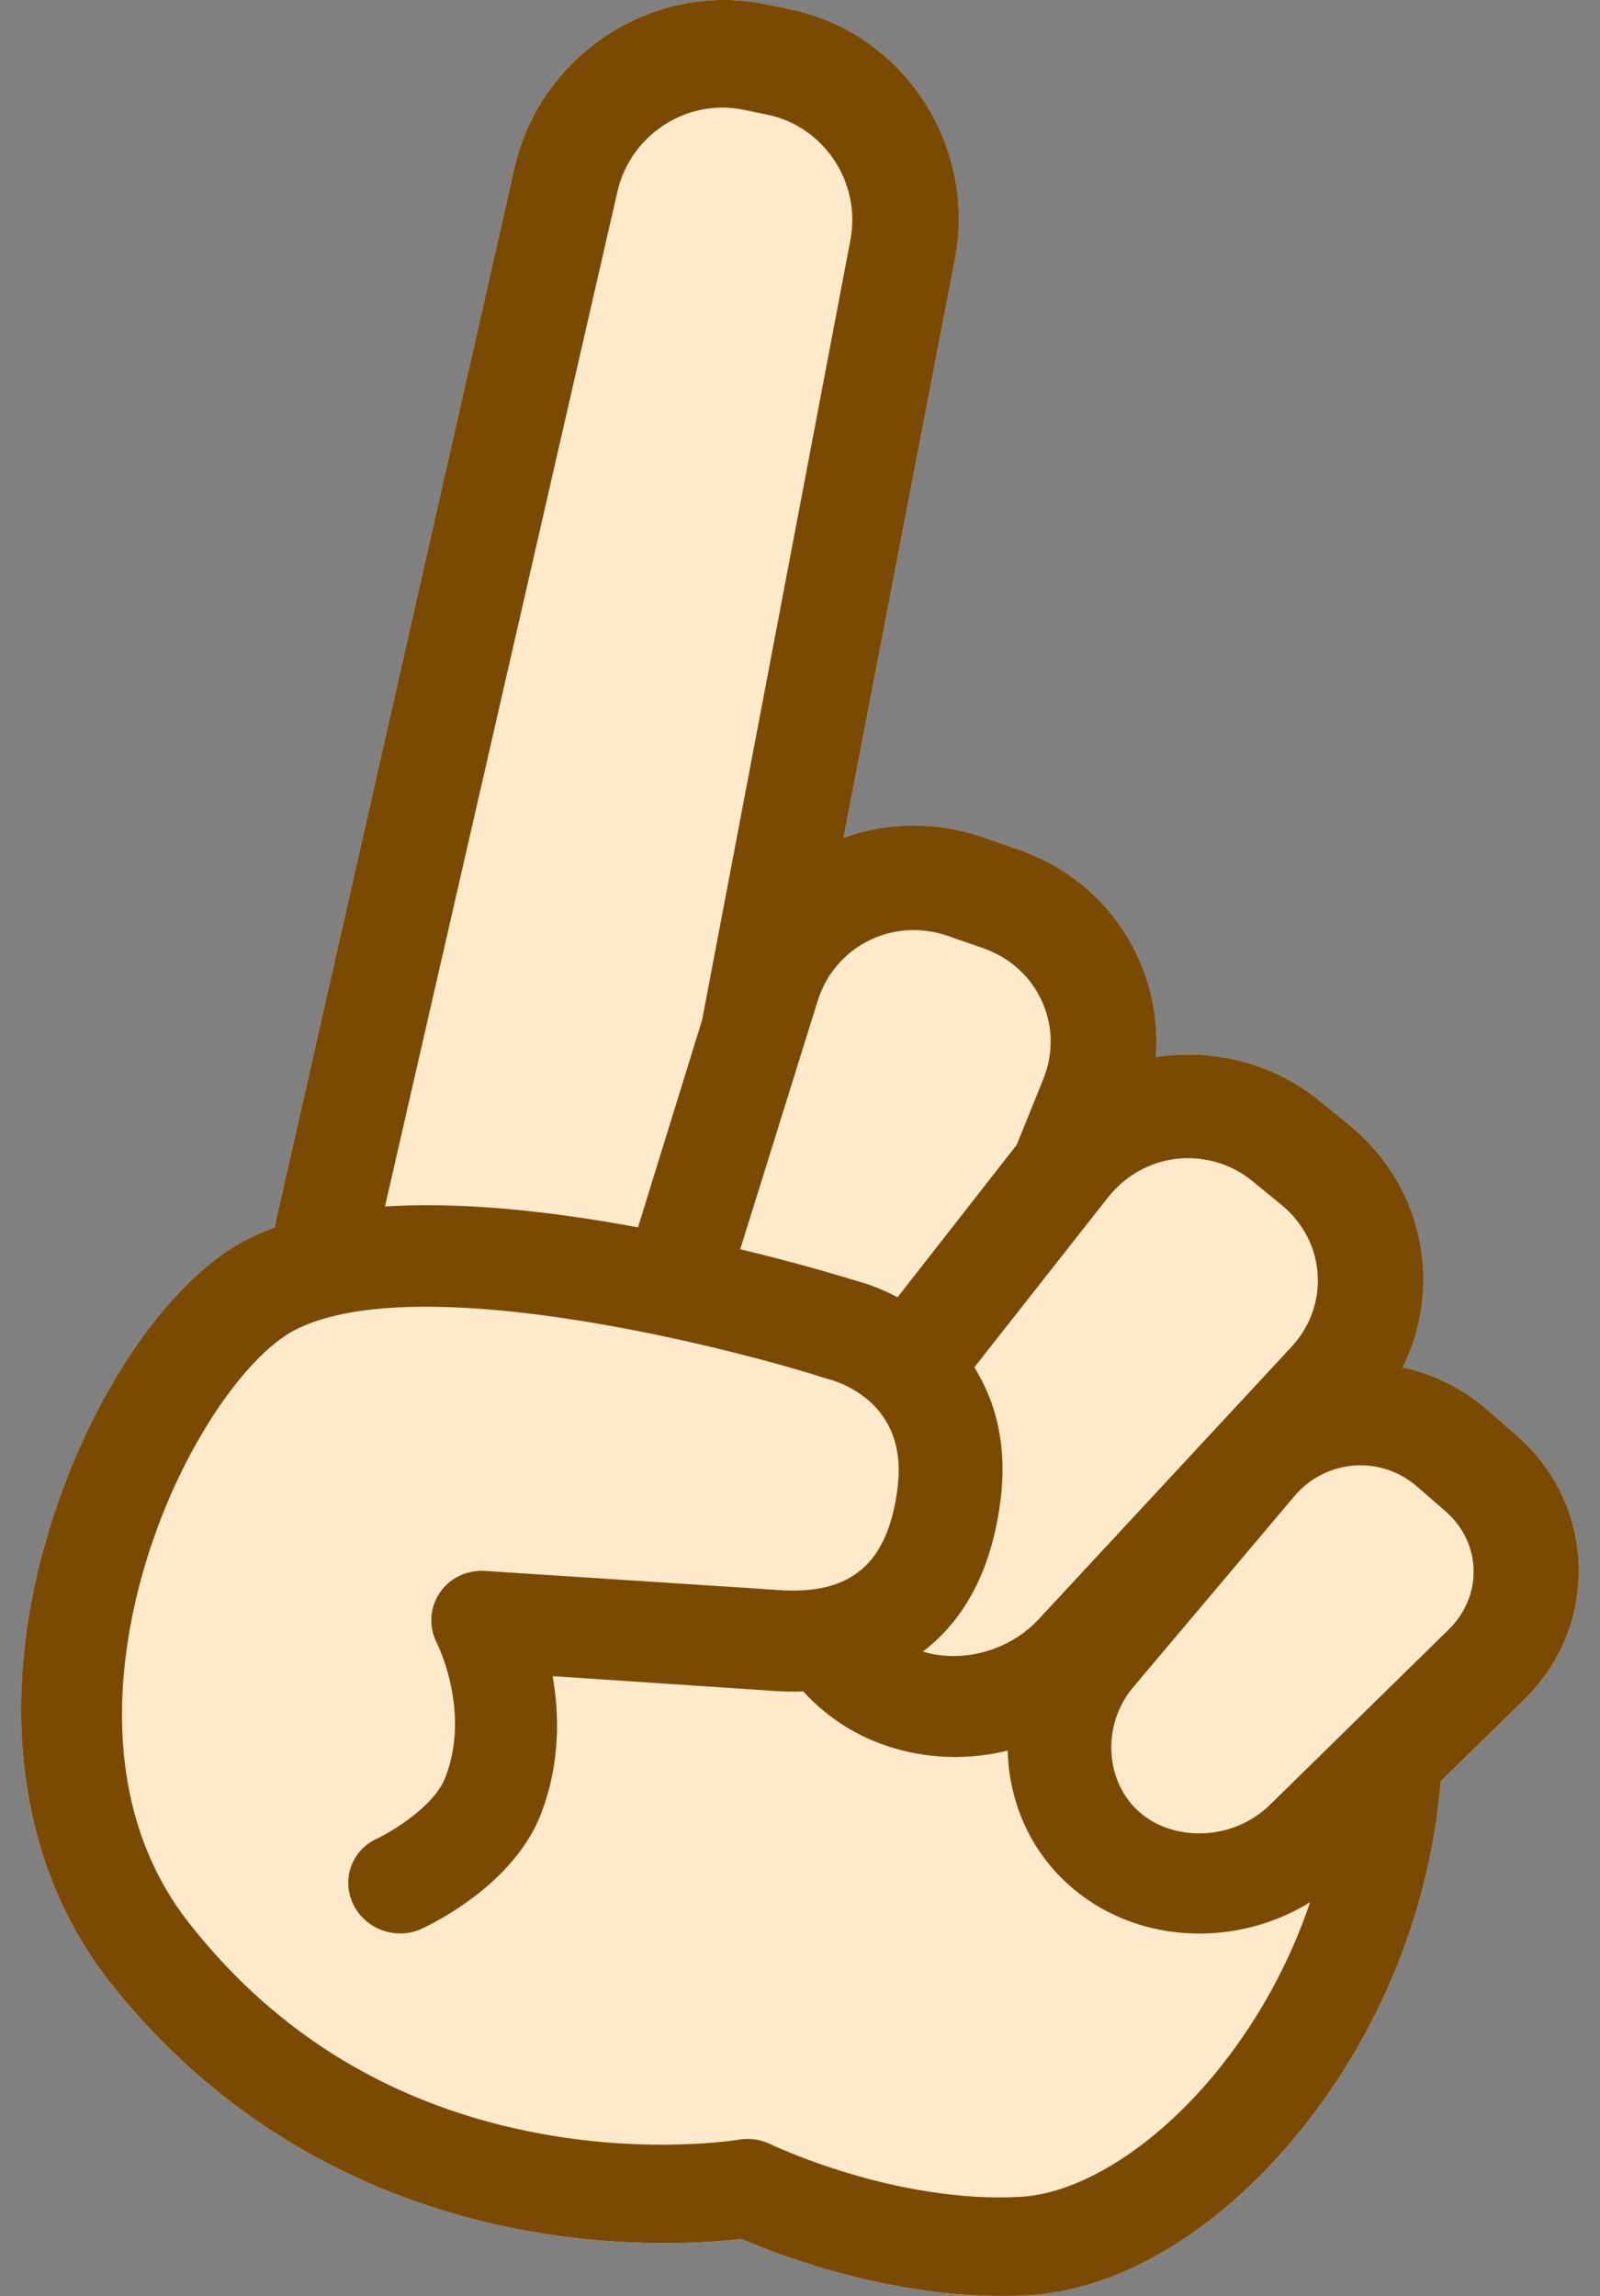 <?xml version="1.0" encoding="utf-8"?>
<!-- Generator: Adobe Illustrator 22.1.0, SVG Export Plug-In . SVG Version: 6.00 Build 0)  -->
<svg version="1.1" xmlns="http://www.w3.org/2000/svg" xmlns:xlink="http://www.w3.org/1999/xlink" x="0px" y="0px"
	 viewBox="0 0 23 33" style="enable-background:new 0 0 23 33;" xml:space="preserve">
<rect x="0" y="0" width="23" height="33" fill="#808080" stroke="none"/>
<style type="text/css">
	.st0{fill:#FEE9CB;}
	.st1{fill:#7B4A02;}
</style>
<path class="st0" d="M22.695,22.509c-0.02-0.728-0.341-1.4-0.907-1.891l-0.404-0.352c-0.309-0.269-0.666-0.462-1.059-0.573
	c-0.053-0.015-0.107-0.028-0.161-0.04c0.222-0.445,0.323-0.94,0.291-1.446c-0.052-0.794-0.426-1.516-1.054-2.032l-0.412-0.338
	c-0.322-0.264-0.687-0.455-1.085-0.567c-0.43-0.121-0.869-0.143-1.29-0.076c0.04-0.485-0.044-0.973-0.252-1.428
	c-0.334-0.733-0.946-1.285-1.721-1.555l-0.507-0.176c-0.059-0.02-0.118-0.039-0.178-0.056c-0.629-0.177-1.264-0.142-1.83,0.062
	l1.602-8.319c0.316-1.642-0.749-3.257-2.375-3.59l-0.349-0.072C9.382-0.272,7.763,0.788,7.395,2.414L3.982,17.48
	c-0.012,0.054-0.022,0.108-0.031,0.162c-0.147,0.053-0.285,0.113-0.413,0.179c-1.305,0.677-2.587,2.791-3.05,5.015
	c-0.454,2.18-0.064,4.184,1.092,5.653c1.271,1.615,2.955,2.748,4.922,3.321c0.356,0.104,0.722,0.19,1.097,0.257
	c1.416,0.253,2.574,0.17,3.059,0.114c0.596,0.256,2.304,0.907,4.115,0.809c1.343-0.073,2.78-0.944,3.944-2.396
	c1.144-1.427,1.848-3.19,1.993-4.993l1.186-1.157C22.431,23.922,22.715,23.235,22.695,22.509z"/>
<path class="st1" d="M22.695,22.509c-0.02-0.728-0.341-1.4-0.907-1.891l-0.404-0.352c-0.309-0.269-0.666-0.462-1.059-0.573
	c-0.053-0.015-0.107-0.028-0.161-0.04c0.222-0.445,0.323-0.94,0.291-1.446c-0.052-0.794-0.426-1.516-1.054-2.032l-0.412-0.338
	c-0.322-0.264-0.687-0.455-1.085-0.567c-0.43-0.121-0.869-0.143-1.29-0.076c0.04-0.485-0.044-0.973-0.252-1.428
	c-0.334-0.733-0.946-1.285-1.721-1.555l-0.507-0.176c-0.059-0.02-0.118-0.039-0.178-0.056c-0.629-0.177-1.264-0.142-1.83,0.062
	l1.602-8.319c0.316-1.642-0.749-3.257-2.375-3.59l-0.349-0.072C9.382-0.272,7.763,0.788,7.395,2.414L3.982,17.48
	c-0.012,0.054-0.022,0.108-0.031,0.162c-0.147,0.053-0.285,0.113-0.413,0.179c-1.305,0.677-2.587,2.791-3.05,5.015
	c-0.454,2.18-0.064,4.184,1.092,5.653c1.271,1.615,2.955,2.748,4.922,3.321c0.356,0.104,0.722,0.19,1.097,0.257
	c1.416,0.253,2.574,0.17,3.059,0.114c0.596,0.256,2.304,0.907,4.115,0.809c1.343-0.073,2.78-0.944,3.944-2.396
	c1.144-1.427,1.848-3.19,1.993-4.993l1.186-1.157C22.431,23.922,22.715,23.235,22.695,22.509z M19.895,21.108
	c0.176,0.05,0.336,0.138,0.477,0.26l0.404,0.351c0.253,0.22,0.398,0.518,0.407,0.839c0.009,0.321-0.118,0.627-0.357,0.862
	l-2.574,2.524c-0.363,0.355-0.913,0.494-1.404,0.353c-0.176-0.05-0.332-0.134-0.464-0.248c-0.505-0.437-0.549-1.26-0.095-1.798
	l2.318-2.747C18.922,21.13,19.428,20.975,19.895,21.108z M17.477,16.702c0.195,0.055,0.375,0.149,0.534,0.28l0.41,0.336
	c0.309,0.254,0.494,0.606,0.52,0.993c0.026,0.387-0.109,0.761-0.381,1.053l-3.631,3.911c-0.413,0.445-1.073,0.632-1.644,0.469
	c-0.006-0.002-0.012-0.004-0.018-0.006c0.621-0.474,0.997-1.21,1.118-2.194c0.025-0.208,0.031-0.403,0.022-0.588
	c-0.027-0.519-0.18-0.951-0.401-1.303l1.923-2.445c0.005-0.007,0.011-0.013,0.017-0.02C16.316,16.734,16.914,16.542,17.477,16.702z
	 M11.755,14.384c0.235-0.753,1.018-1.175,1.782-0.96c0.03,0.008,0.06,0.018,0.089,0.028l0.506,0.176
	c0.381,0.133,0.681,0.402,0.844,0.759c0.163,0.357,0.17,0.757,0.02,1.127l-0.381,0.941l-1.713,2.191
	c-0.212-0.113-0.418-0.19-0.595-0.237c-0.131-0.041-0.77-0.238-1.666-0.454l0.452-1.449l0.452-1.45L11.755,14.384z M8.876,2.752
	c0.186-0.814,0.998-1.342,1.809-1.175l0.348,0.072c0.813,0.168,1.348,0.975,1.192,1.798L10.093,14.66l-0.922,2.981
	c-0.057-0.01-0.113-0.021-0.17-0.031c-1.352-0.241-2.51-0.33-3.467-0.269L8.876,2.752z M17.537,29.717
	c-0.876,1.098-1.974,1.809-2.868,1.858c-1.799,0.101-3.574-0.747-3.59-0.755c-0.143-0.07-0.306-0.093-0.462-0.066
	c-0.012,0.002-1.247,0.207-2.838-0.085c-2.081-0.382-3.782-1.399-5.059-3.026c-1.139-1.45-1.067-3.237-0.804-4.485
	c0.392-1.862,1.411-3.453,2.193-3.965c0.044-0.029,0.087-0.055,0.129-0.076c0.341-0.176,0.789-0.274,1.298-0.314
	c0.945-0.074,2.104,0.051,3.201,0.247c0.513,0.091,1.011,0.197,1.468,0.306c0.683,0.162,1.271,0.329,1.671,0.457
	c0.02,0.007,0.026,0.009,0.046,0.013c0.013,0.004,0.029,0.008,0.048,0.014c0.205,0.066,0.721,0.287,0.893,0.876
	c0.028,0.098,0.047,0.206,0.054,0.325c0.005,0.1,0.002,0.207-0.012,0.323c-0.072,0.602-0.262,1.012-0.589,1.248
	c-0.272,0.197-0.638,0.274-1.111,0.243c-0.098-0.007-0.219-0.015-0.356-0.024c-0.029-0.002-0.057-0.004-0.087-0.006
	C9.49,22.743,7,22.581,6.972,22.579c-0.264-0.017-0.514,0.105-0.656,0.321c-0.142,0.216-0.154,0.491-0.033,0.723
	c0.005,0.009,0.487,0.97,0.12,1.922c-0.162,0.421-0.783,0.788-0.989,0.884c-0.361,0.166-0.51,0.589-0.334,0.946
	c0.177,0.357,0.613,0.514,0.975,0.35c0.134-0.061,1.322-0.624,1.72-1.65c0.28-0.723,0.267-1.429,0.169-1.984
	c1.034,0.069,2.551,0.17,3.171,0.212c0.148,0.01,0.292,0.013,0.432,0.008c0.093,0.102,0.194,0.199,0.303,0.288
	c0.301,0.246,0.646,0.426,1.027,0.535c0.53,0.152,1.085,0.156,1.609,0.027c0.016,0.733,0.324,1.452,0.911,1.96
	c0.298,0.258,0.646,0.445,1.034,0.557c0.81,0.233,1.698,0.099,2.402-0.338C18.544,28.195,18.105,29.005,17.537,29.717z"/>
</svg>

